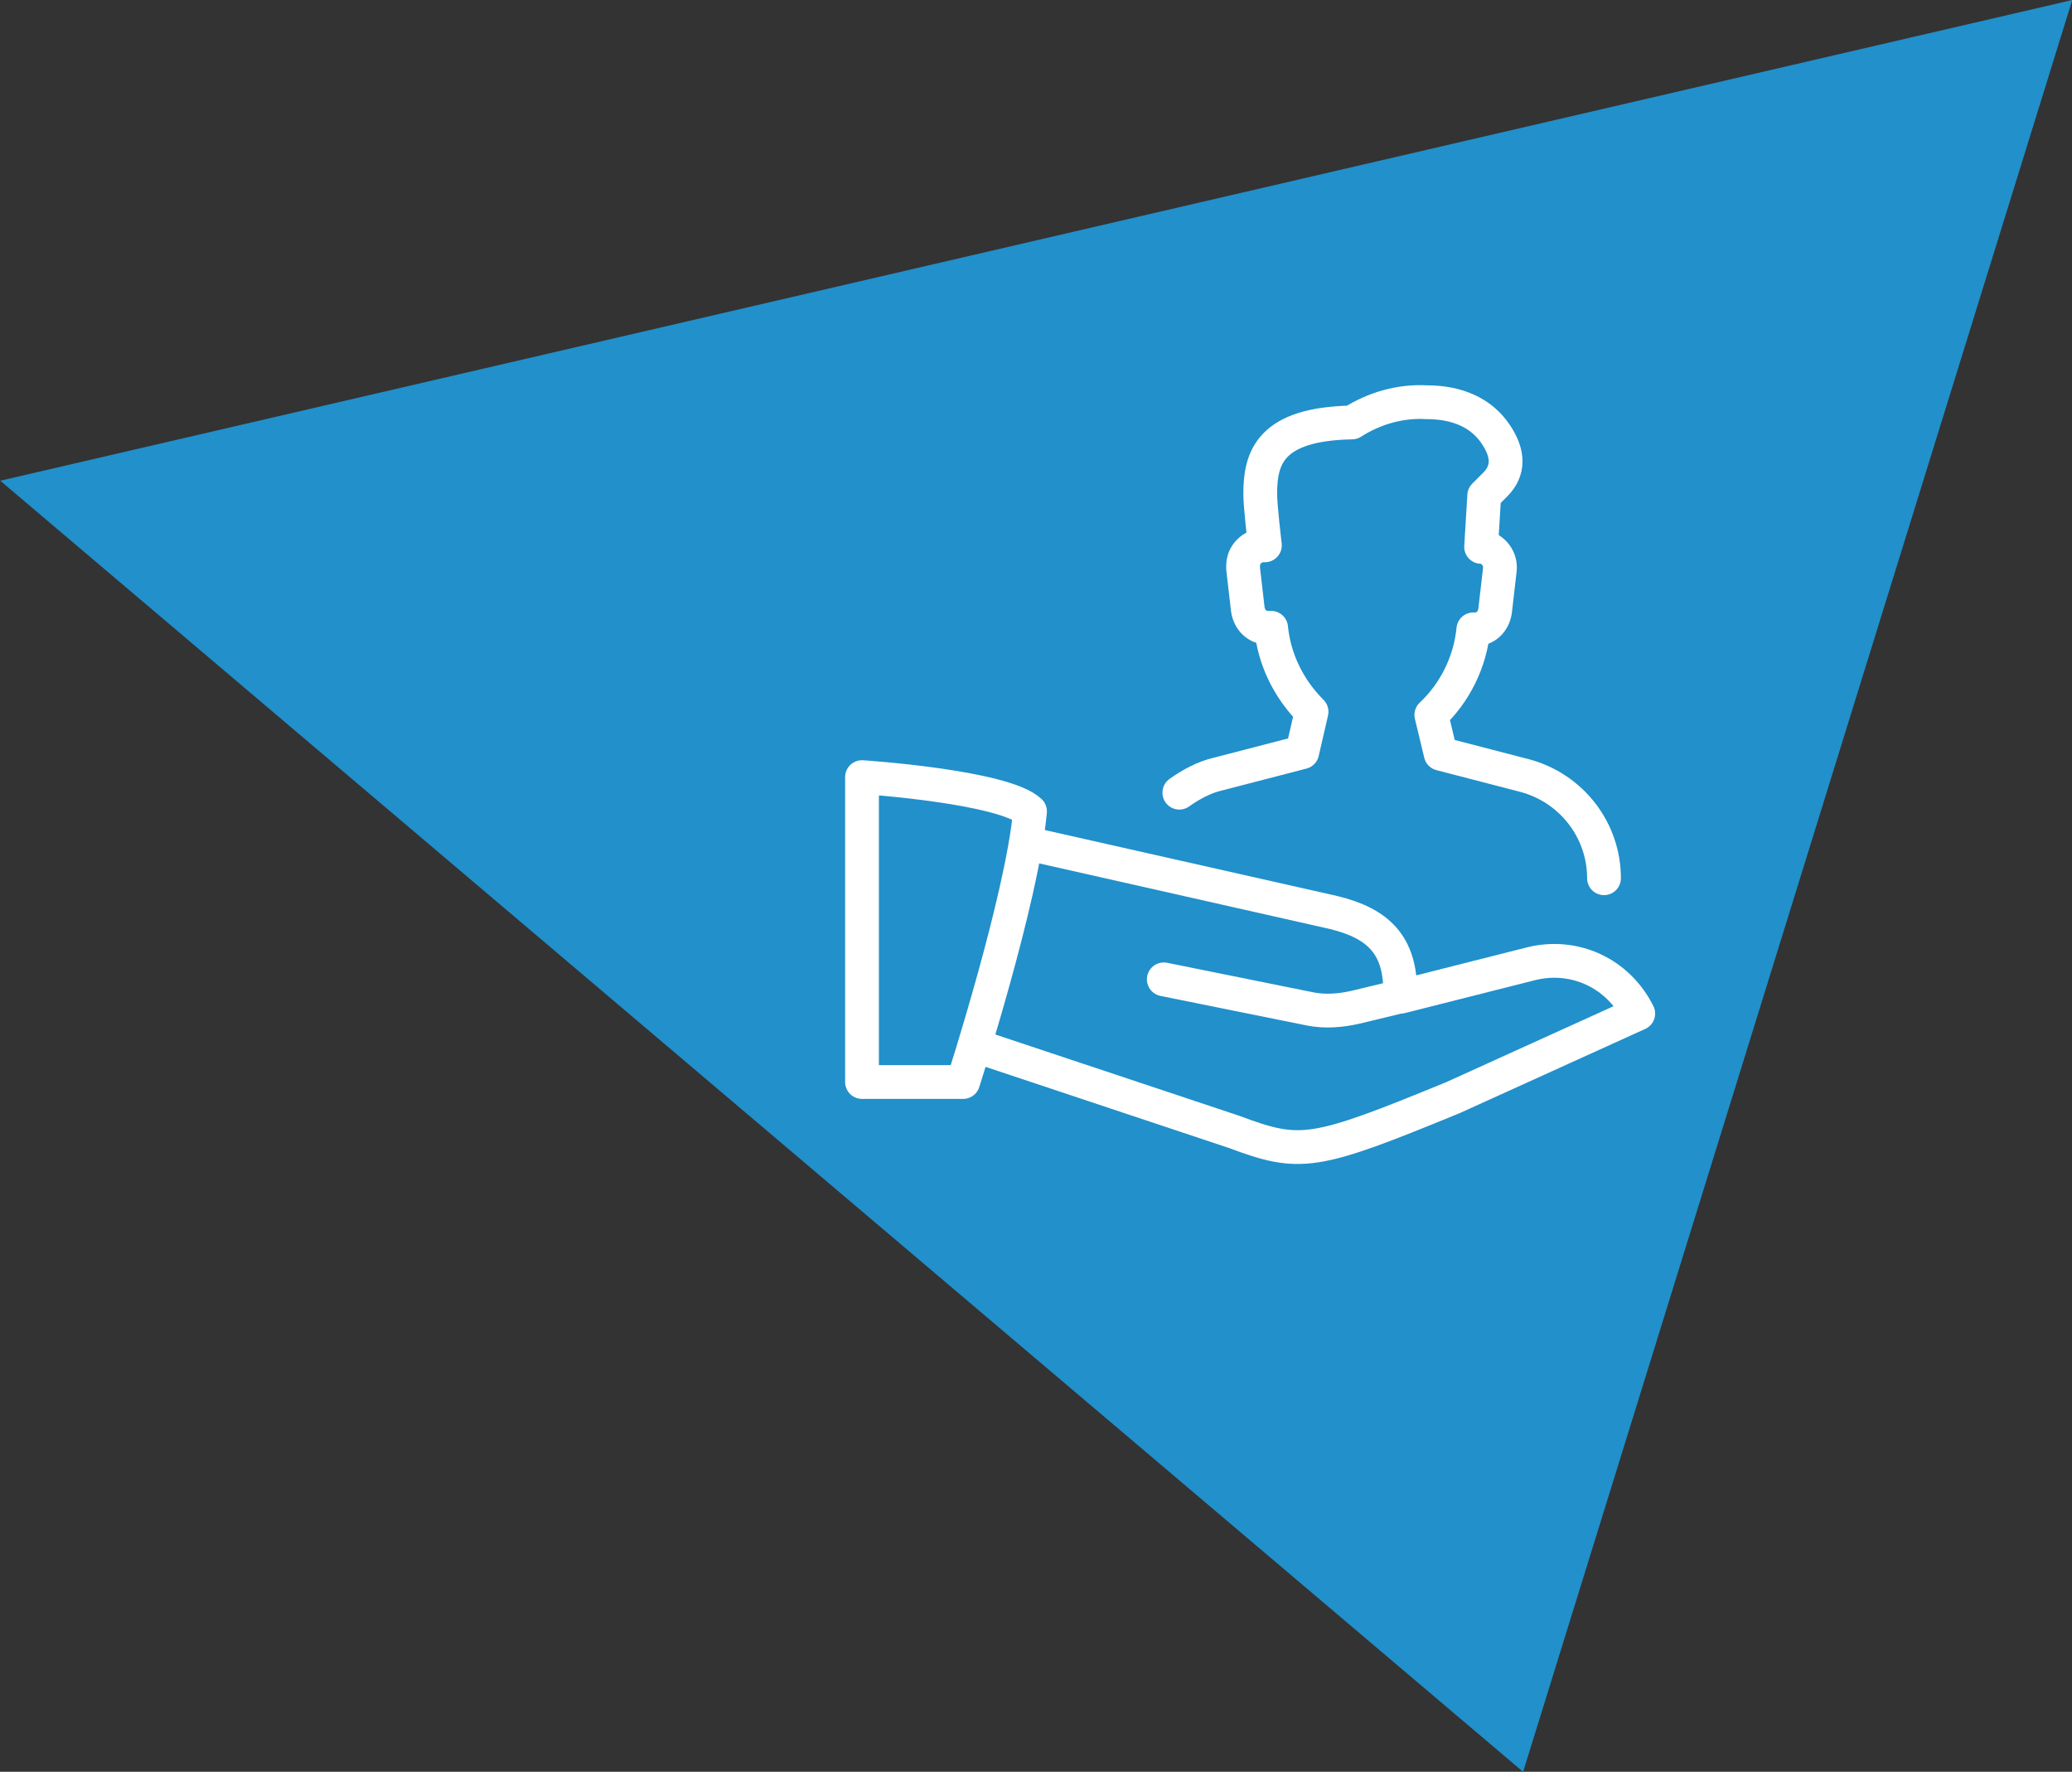 <?xml version="1.0" encoding="utf-8"?>
<!-- Generator: Adobe Illustrator 25.2.3, SVG Export Plug-In . SVG Version: 6.00 Build 0)  -->
<svg version="1.1" id="Layer_1" xmlns="http://www.w3.org/2000/svg" xmlns:xlink="http://www.w3.org/1999/xlink" x="0px" y="0px"
	 viewBox="0 0 133.2 113.9" style="enable-background:new 0 0 133.2 113.9;" xml:space="preserve">
<rect x="0" y="0" width="133.2" height="113.9" fill="#333333" stroke="none"/>
<style type="text/css">
	.st0{fill:#2190CB;}
	.st1{fill:none;stroke:#FFFFFF;stroke-width:2.172;stroke-linecap:round;stroke-linejoin:round;}
</style>
<g id="Group_47" transform="translate(-1158.685 -1563.097)">
	<path id="Polygon_2_copy_5" class="st0" d="M1291.9,1563.1l-133.2,30.9l97.9,83L1291.9,1563.1z"/>
	<g id="Vector_Smart_Object" transform="translate(-139 -5367.346)">
		<g id="Group_21">
			<path id="Path_54" class="st1" d="M1400.8,6986.9L1400.8,6986.9c0-3.1-2.1-5.8-5.1-6.6l-5.4-1.4l-0.6-2.5
				c1.5-1.4,2.5-3.4,2.7-5.5h0.1c0.7,0,1.2-0.5,1.3-1.2l0.3-2.6c0.1-0.7-0.4-1.4-1.1-1.5c0,0-0.1,0-0.1,0l0.2-3.3l0.7-0.7
				c0.9-0.9,0.9-2,0-3.3s-2.4-2-4.4-2c-1.7-0.1-3.4,0.4-4.8,1.3c-5.3,0.1-5.9,2.3-5.9,4.6c0,0.8,0.3,3.3,0.3,3.3h-0.1
				c-0.7,0-1.3,0.6-1.3,1.3c0,0.1,0,0.1,0,0.2l0.3,2.6c0.1,0.7,0.6,1.2,1.3,1.2h0.2c0.2,2,1.1,3.9,2.6,5.4l-0.6,2.6l-5.4,1.4
				c-0.9,0.2-1.8,0.7-2.5,1.2"/>
			<g id="Group_20">
				<path id="Path_55" class="st1" d="M1353.1,7000h6.5c0,0,3.8-11.8,4.3-17.4c-1.7-1.6-10.8-2.2-10.8-2.2V7000z"/>
				<path id="Path_56" class="st1" d="M1387.8,6994.5l8.3-2.1c2.8-0.7,5.6,0.6,6.9,3.2l0,0l-11.9,5.4c-9,3.7-9.8,3.8-14.1,2.2
					l-16.2-5.4"/>
				<path id="Path_57" class="st1" d="M1363.9,6984.7l19.5,4.4c2.9,0.7,4.3,2.1,4.3,5.1v0.3l-2.9,0.7c-0.9,0.2-1.9,0.3-2.9,0.1
					l-9.4-1.9"/>
			</g>
		</g>
	</g>
</g>
</svg>

